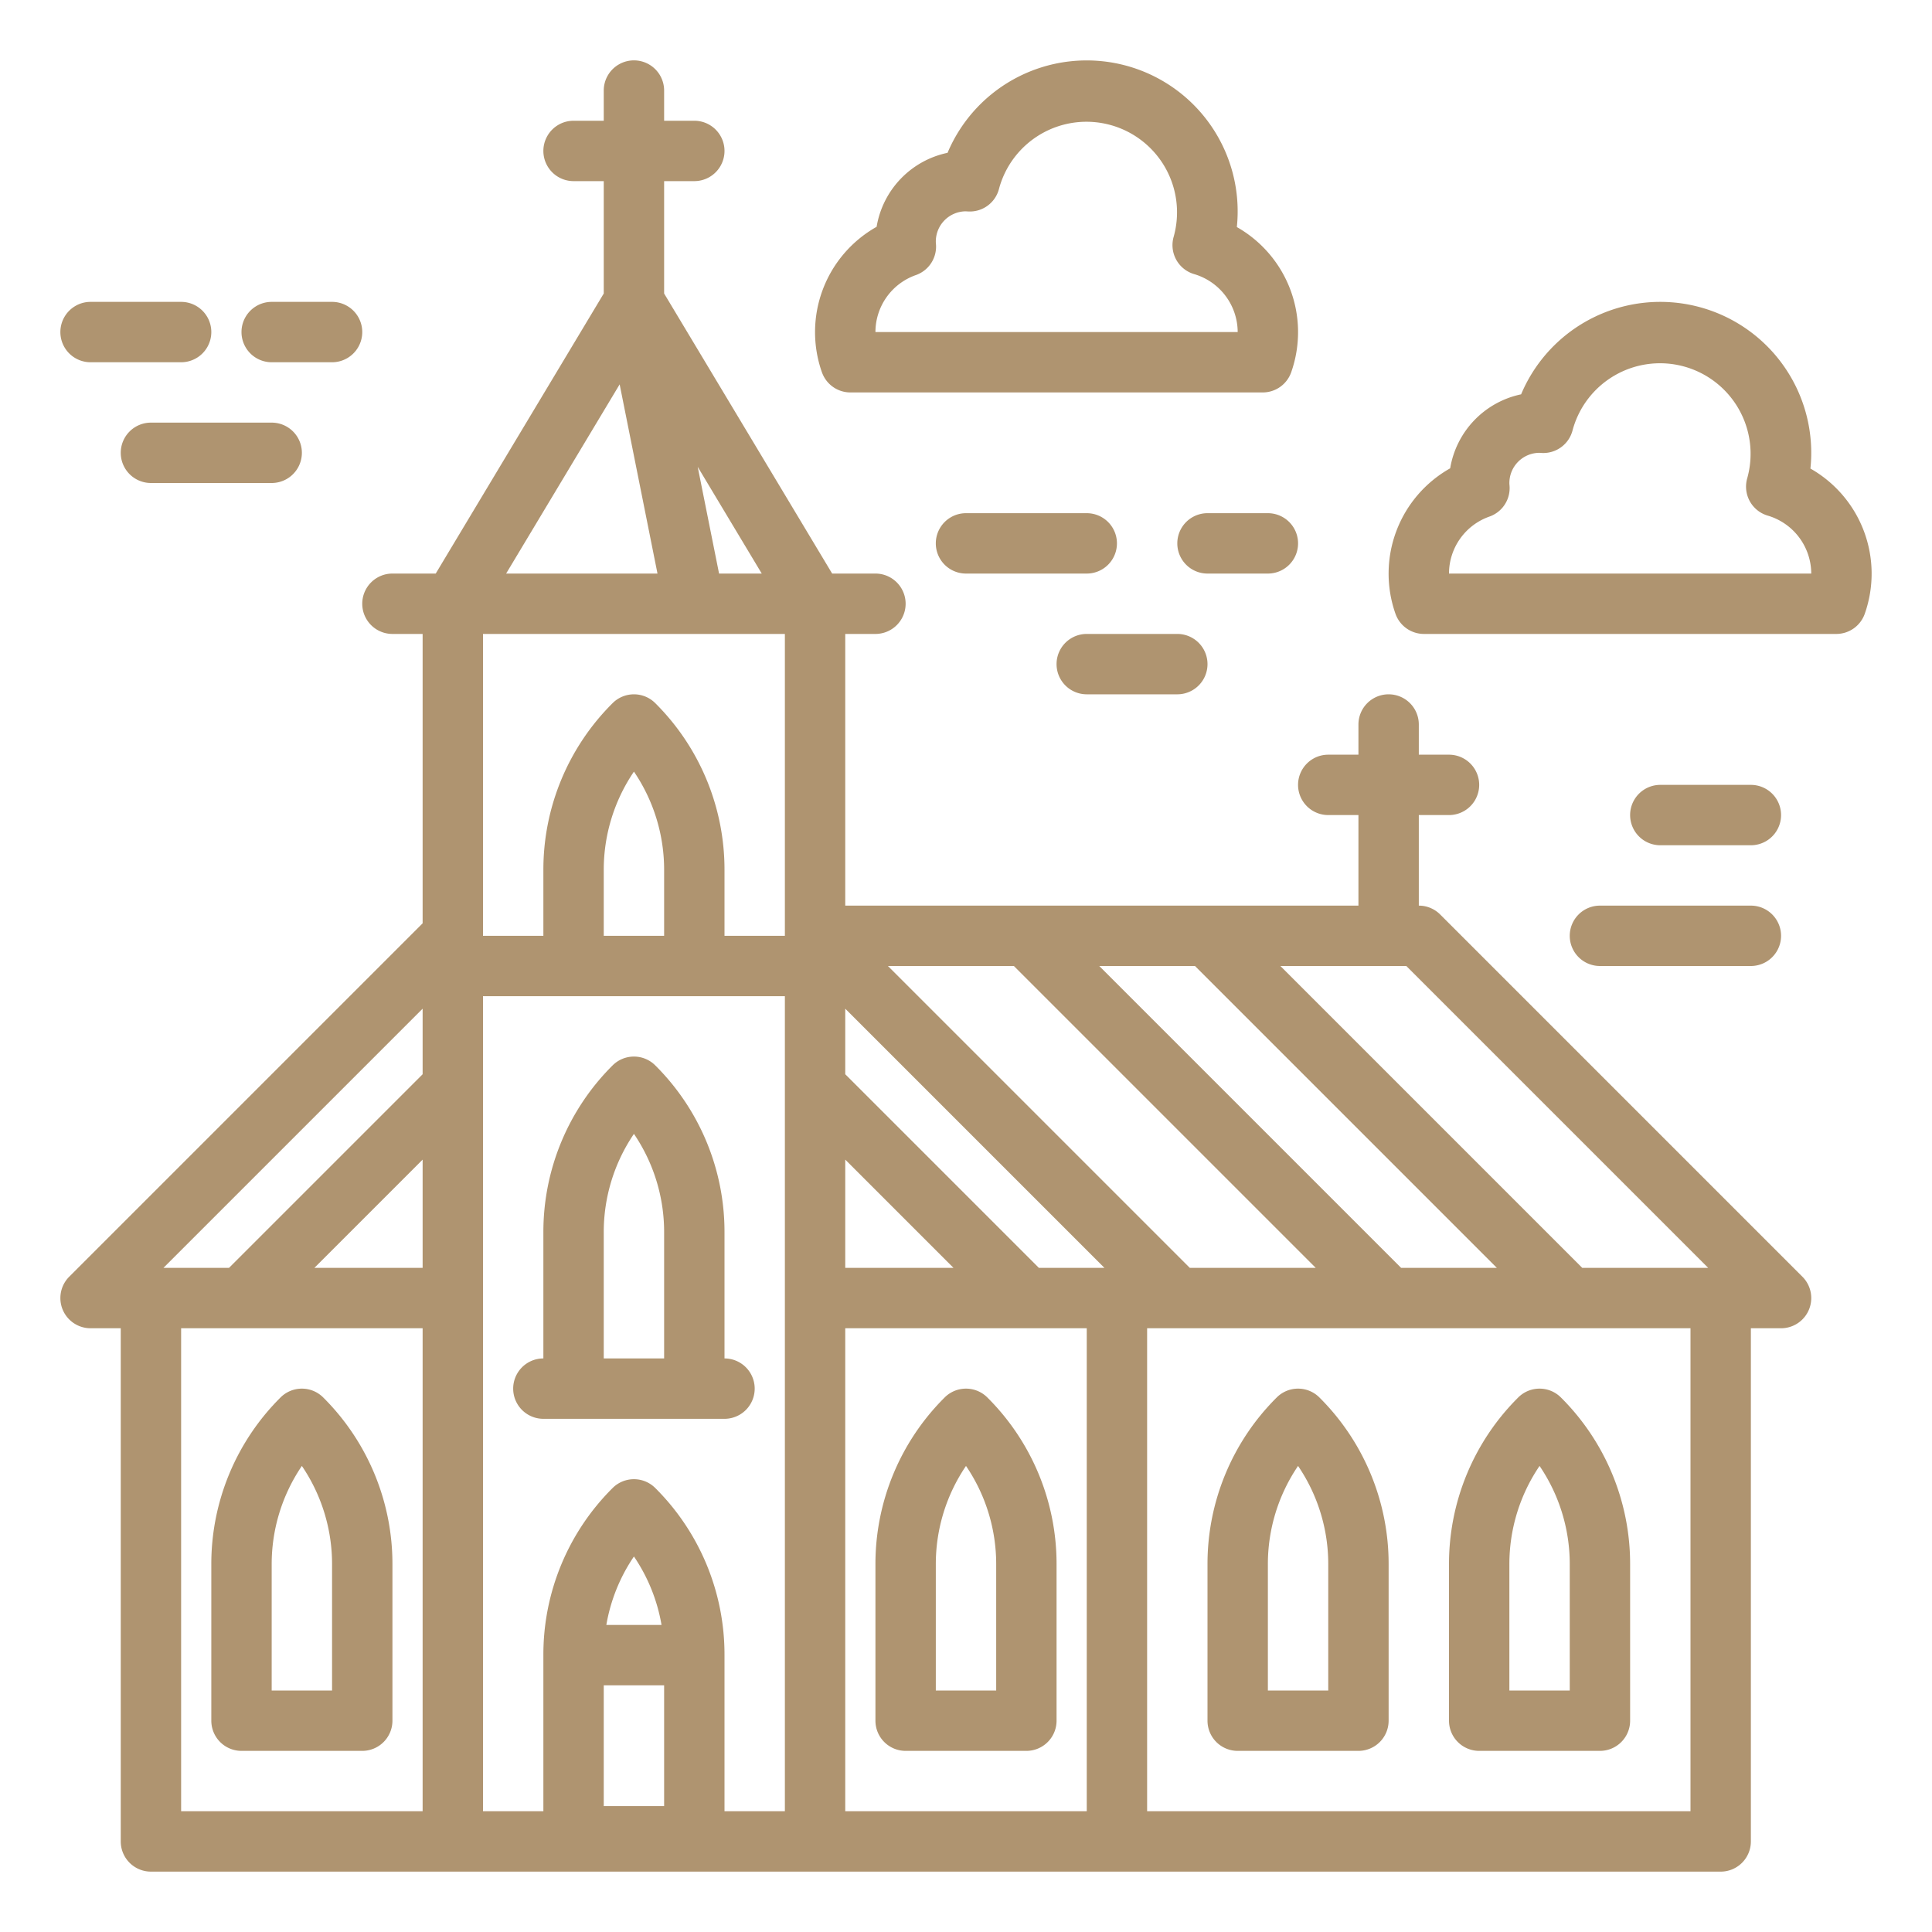 <svg xmlns="http://www.w3.org/2000/svg" viewBox="0 0 512 512"><g ><path fill="#af9470" d="M173.656,282.343a8,8,0,0,0-11.312,0A62.214,62.214,0,0,0,144,326.627V360a8,8,0,0,0,0,16h48a8,8,0,0,0,0-16V326.627A62.214,62.214,0,0,0,173.656,282.343ZM176,360H160V326.627a46.293,46.293,0,0,1,8-26.14,46.293,46.293,0,0,1,8,26.14Z"/><path fill="#af9470" d="M56,456a8,8,0,0,0,8,8H96a8,8,0,0,0,8-8V414.627a62.214,62.214,0,0,0-18.344-44.284,8,8,0,0,0-11.312,0A62.214,62.214,0,0,0,56,414.627Zm16-41.373a46.293,46.293,0,0,1,8-26.14,46.293,46.293,0,0,1,8,26.14V448H72Z"/><path fill="#af9470" d="M250.344,370.343A62.214,62.214,0,0,0,232,414.627V456a8,8,0,0,0,8,8h32a8,8,0,0,0,8-8V414.627a62.214,62.214,0,0,0-18.344-44.284A8,8,0,0,0,250.344,370.343ZM264,448H248V414.627a46.293,46.293,0,0,1,8-26.14,46.293,46.293,0,0,1,8,26.14Z"/><path fill="#af9470" d="M328,464h32a8,8,0,0,0,8-8V414.627a62.214,62.214,0,0,0-18.344-44.284,8,8,0,0,0-11.312,0A62.214,62.214,0,0,0,320,414.627V456A8,8,0,0,0,328,464Zm8-49.373a46.293,46.293,0,0,1,8-26.14,46.293,46.293,0,0,1,8,26.14V448H336Z"/><path fill="#af9470" d="M392,464h32a8,8,0,0,0,8-8V414.627a62.214,62.214,0,0,0-18.344-44.284,8,8,0,0,0-11.312,0A62.214,62.214,0,0,0,384,414.627V456A8,8,0,0,0,392,464Zm8-49.373a46.293,46.293,0,0,1,8-26.14,46.293,46.293,0,0,1,8,26.14V448H400Z"/><path fill="#af9470" d="M368,184a8,8,0,0,0-8,8v8h-8a8,8,0,0,0,0,16h8v24H224V168h8a8,8,0,0,0,0-16H220.53L176,77.783V48h8a8,8,0,0,0,0-16h-8V24a8,8,0,0,0-16,0v8h-8a8,8,0,0,0,0,16h8V77.783L115.47,152H104a8,8,0,0,0,0,16h8v76.686L18.343,338.343A8,8,0,0,0,24,352h8V488a8,8,0,0,0,8,8H456a8,8,0,0,0,8-8V352h8a8,8,0,0,0,5.657-13.657l-96-96A8,8,0,0,0,376,240V216h8a8,8,0,0,0,0-16h-8v-8A8,8,0,0,0,368,184ZM112,480H48V352h64Zm0-144H83.313L112,307.313Zm0-51.314L60.686,336H43.313L112,267.313ZM201.87,152H190.559L184.9,123.72Zm-37.656-50.14L174.241,152H134.13ZM176,478.627H160v-32h16Zm-15.313-48A46.093,46.093,0,0,1,168,412.487a46.093,46.093,0,0,1,7.313,18.14ZM208,480H192V438.627a62.214,62.214,0,0,0-18.344-44.284,8,8,0,0,0-11.312,0A62.214,62.214,0,0,0,144,438.627V480H128V264h80ZM160,248V230.627a46.293,46.293,0,0,1,8-26.14,46.293,46.293,0,0,1,8,26.14V248Zm48,0H192V230.627a62.214,62.214,0,0,0-18.344-44.284,8,8,0,0,0-11.312,0A62.214,62.214,0,0,0,144,230.627V248H128V168h80Zm108.686,8,80,80H371.314l-80-80ZM224,307.313,252.687,336H224ZM288,480H224V352h64ZM275.314,336,224,284.686V267.313L292.687,336Zm-40-80h33.372l80,80H315.314ZM448,480H304V352H448Zm4.687-144H419.314l-80-80h33.373Z"/><path fill="#af9470" d="M479.781,124.174a40.008,40.008,0,0,0-76.67-19.674,24.069,24.069,0,0,0-18.8,19.607,32.028,32.028,0,0,0-14.493,38.557A8,8,0,0,0,377.365,168h109.27a8,8,0,0,0,7.543-5.336,32.011,32.011,0,0,0-14.4-38.49ZM384,152a16.02,16.02,0,0,1,10.712-15.1,8,8,0,0,0,5.329-8.213c-.02-.227-.041-.454-.041-.685a8,8,0,0,1,7.952-8l.55.035a8,8,0,0,0,8.245-6,24,24,0,1,1,46.291,12.692,8,8,0,0,0,5.444,9.918A16.073,16.073,0,0,1,480,152Z"/><path fill="#af9470" d="M217.822,98.665A8,8,0,0,0,225.365,104h109.27a8,8,0,0,0,7.543-5.336,32.011,32.011,0,0,0-14.4-38.49A40.008,40.008,0,0,0,251.111,40.5a24.069,24.069,0,0,0-18.8,19.607,32.029,32.029,0,0,0-14.493,38.558ZM242.712,72.9a8,8,0,0,0,5.329-8.214c-.02-.226-.041-.453-.041-.684a8,8,0,0,1,7.952-8l.55.035a7.986,7.986,0,0,0,8.245-6,24,24,0,1,1,46.291,12.692,8,8,0,0,0,5.444,9.918A16.073,16.073,0,0,1,328,88H232A16.02,16.02,0,0,1,242.712,72.9Z"/><path fill="#af9470" d="M24,80a8,8,0,0,0,0,16H48a8,8,0,0,0,0-16Z"/><path fill="#af9470" d="M72,80a8,8,0,0,0,0,16H88a8,8,0,0,0,0-16Z"/><path fill="#af9470" d="M32,120a8,8,0,0,0,8,8H72a8,8,0,0,0,0-16H40A8,8,0,0,0,32,120Z"/><path fill="#af9470" d="M296,144a8,8,0,0,0-8-8H256a8,8,0,0,0,0,16h32A8,8,0,0,0,296,144Z"/><path fill="#af9470" d="M336,152a8,8,0,0,0,0-16H320a8,8,0,0,0,0,16Z"/><path fill="#af9470" d="M288,184h24a8,8,0,0,0,0-16H288a8,8,0,0,0,0,16Z"/><path fill="#af9470" d="M464,224a8,8,0,0,0,0-16H440a8,8,0,0,0,0,16Z"/><path fill="#af9470" d="M416,248a8,8,0,0,0,8,8h40a8,8,0,0,0,0-16H424A8,8,0,0,0,416,248Z"/></g></svg>